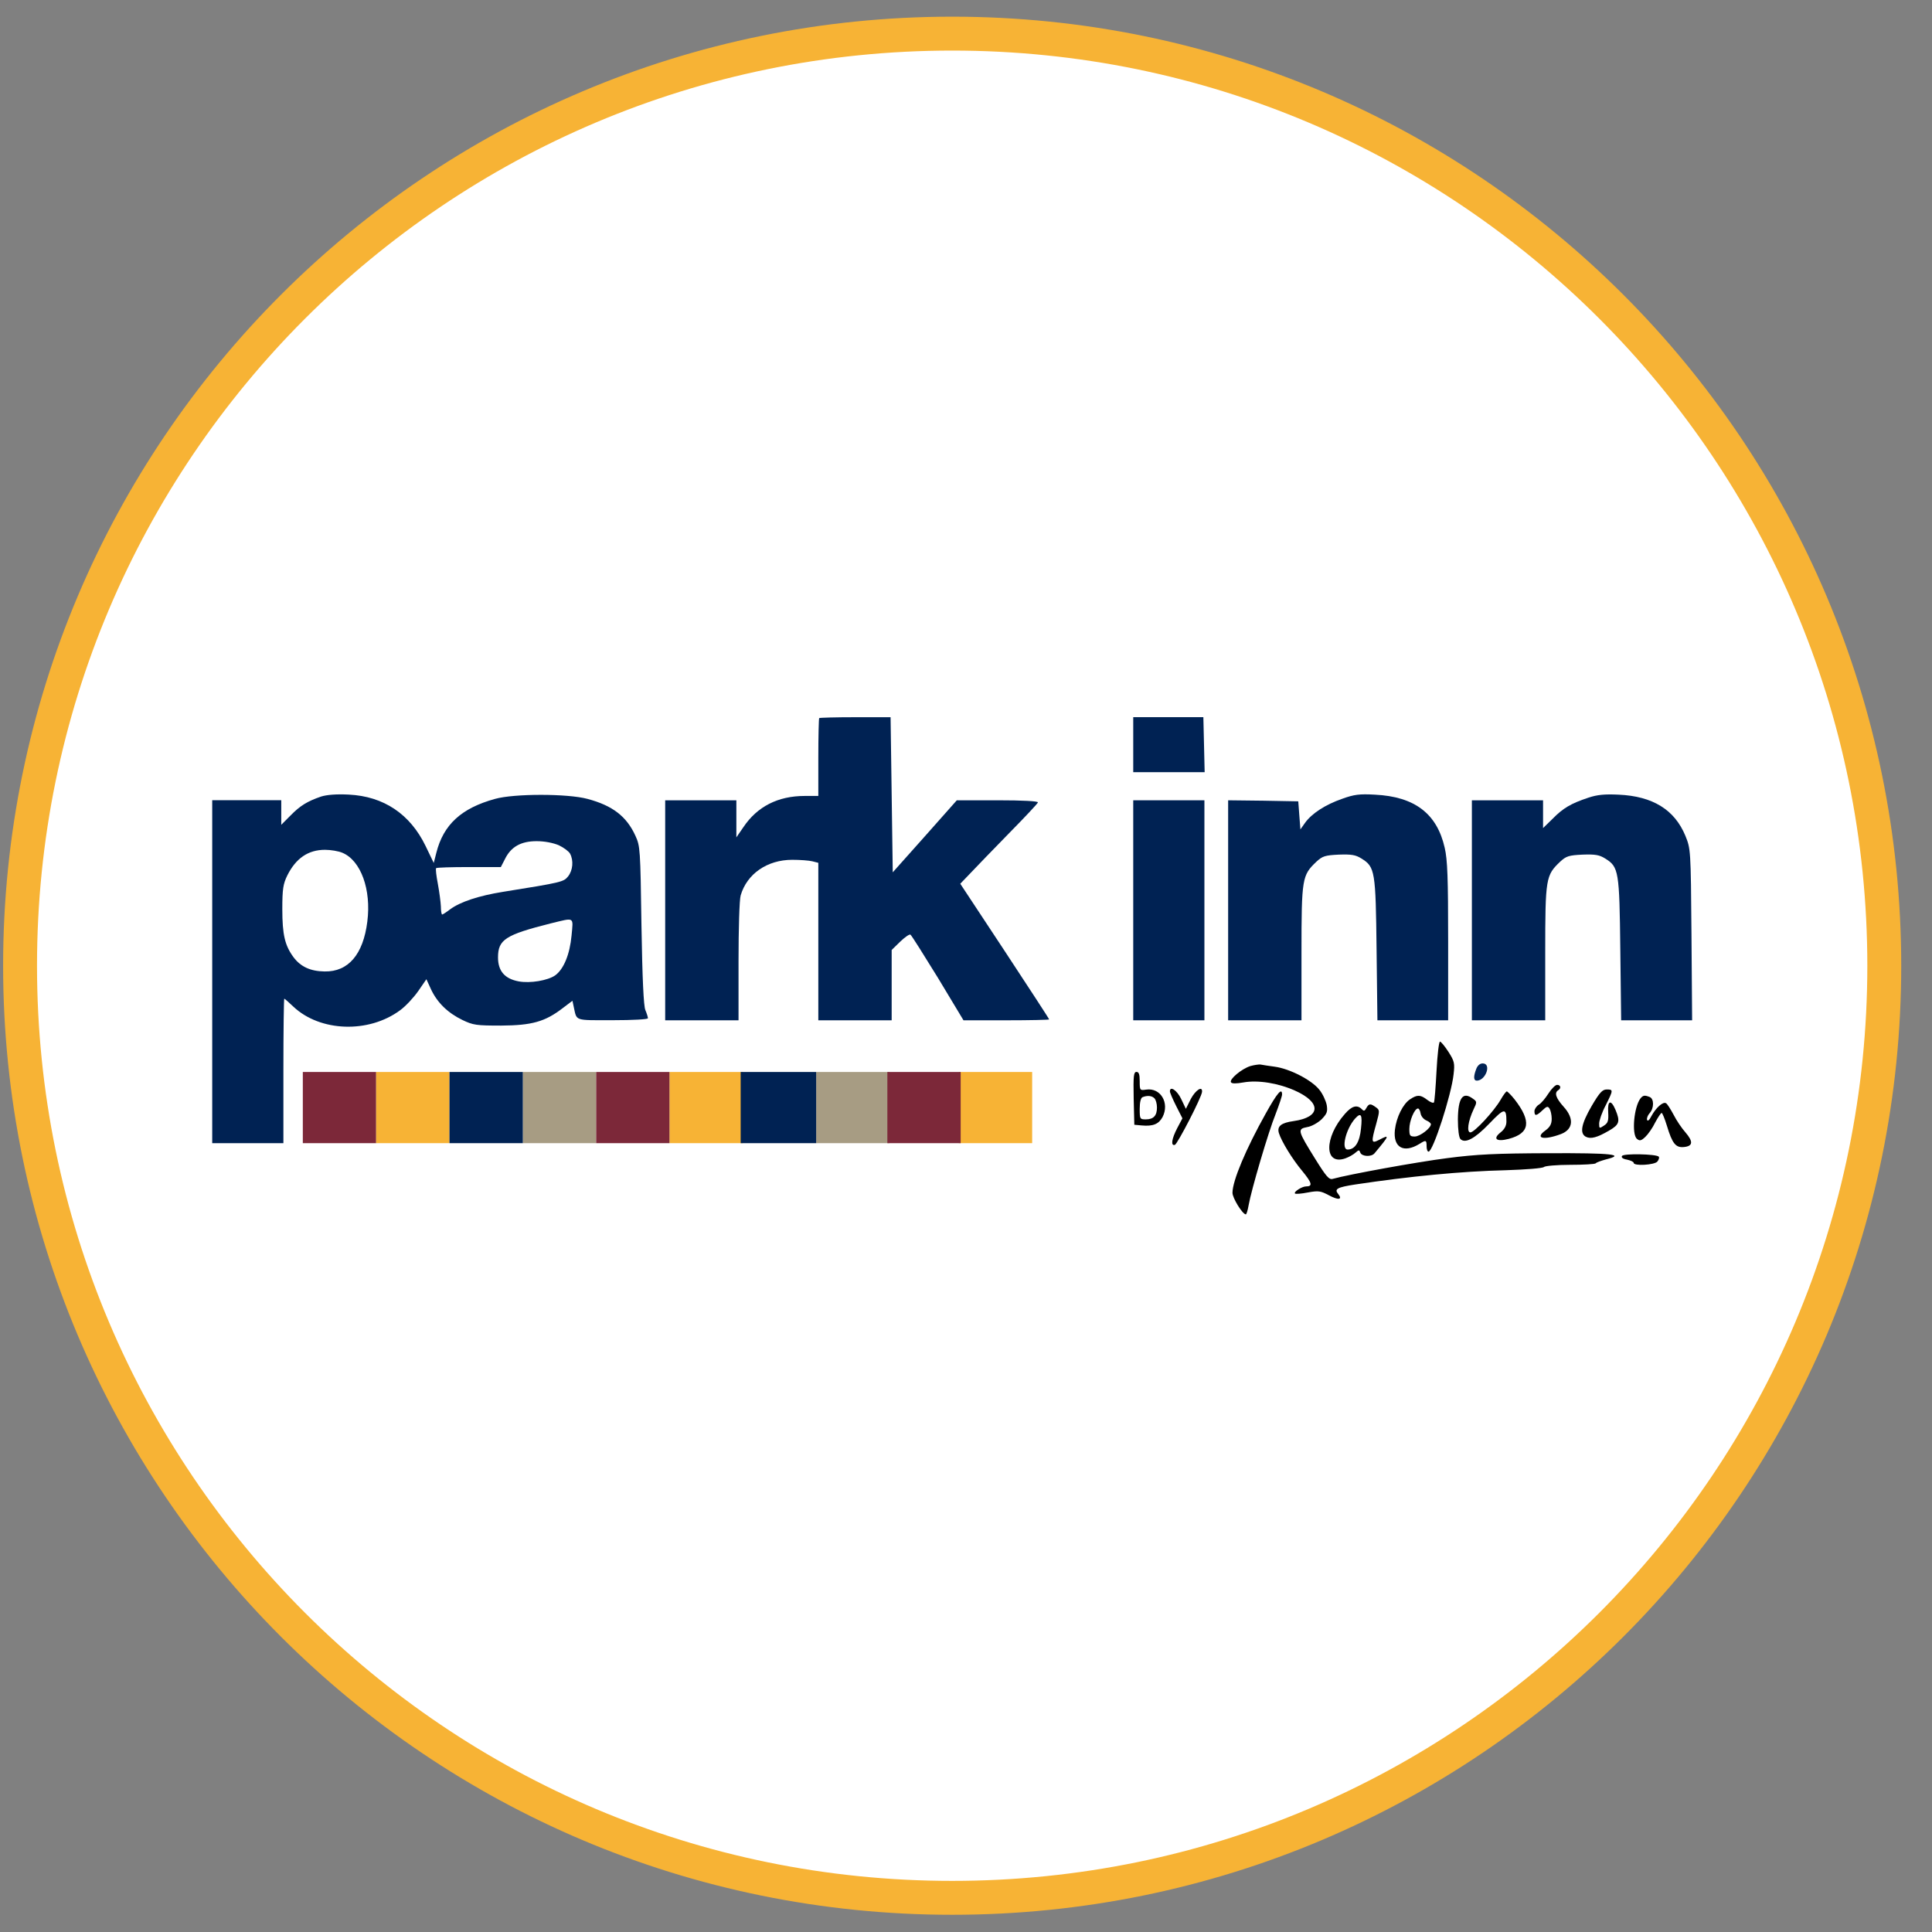 <svg width="57" height="57" viewBox="0 0 57 57" fill="none" xmlns="http://www.w3.org/2000/svg">
<rect x="0" y="0" width="57" height="57" fill="#808080" stroke="none"/>
<g clip-path="url(#clip0_4980_41)">
<path d="M28.092 0.992C43.28 0.992 55.592 13.304 55.592 28.492C55.592 43.68 43.28 55.992 28.092 55.992C12.904 55.992 0.592 43.68 0.592 28.492C0.592 13.304 12.904 0.992 28.092 0.992Z" fill="white" stroke="#F7B335"/>
<path d="M24.169 21.186C24.156 21.199 24.143 21.727 24.143 22.351V23.483H23.742C22.953 23.483 22.342 23.795 21.935 24.4L21.725 24.705V24.158V23.611H20.675H19.625V26.856V30.102H20.707H21.789V28.364C21.789 27.416 21.814 26.538 21.852 26.417C22.037 25.781 22.635 25.367 23.373 25.367C23.602 25.367 23.87 25.386 23.971 25.412L24.143 25.456V27.779V30.102H25.225H26.307V29.064V28.027L26.555 27.785C26.695 27.651 26.829 27.556 26.861 27.575C26.892 27.594 27.255 28.173 27.675 28.854L28.426 30.102H29.686C30.386 30.102 30.953 30.089 30.953 30.076C30.953 30.057 30.361 29.153 29.642 28.059L28.331 26.073L28.642 25.749C28.808 25.571 29.323 25.042 29.775 24.578C30.233 24.113 30.615 23.706 30.622 23.674C30.634 23.636 30.183 23.611 29.438 23.611H28.229L27.287 24.673L26.339 25.736L26.307 23.451L26.275 21.16H25.238C24.665 21.16 24.188 21.173 24.169 21.186Z" fill="#002253"/>
<path d="M33.434 21.967V22.781H34.484H35.541L35.522 21.967L35.503 21.159H34.472H33.434V21.967Z" fill="#002253"/>
<path d="M9.475 23.5C9.068 23.64 8.858 23.767 8.571 24.06L8.298 24.334V23.971V23.608H7.279H6.261V28.667V33.727H7.311H8.361V31.595C8.361 30.424 8.374 29.463 8.387 29.463C8.399 29.463 8.52 29.571 8.654 29.698C9.443 30.443 10.875 30.494 11.804 29.806C11.97 29.686 12.205 29.431 12.339 29.24L12.58 28.89L12.72 29.196C12.905 29.584 13.21 29.883 13.643 30.093C13.961 30.246 14.057 30.258 14.789 30.258C15.692 30.252 16.081 30.144 16.602 29.743L16.889 29.526L16.927 29.705C17.022 30.131 16.927 30.099 18.072 30.099C18.677 30.099 19.116 30.074 19.116 30.042C19.116 30.01 19.084 29.902 19.04 29.8C18.989 29.679 18.951 28.884 18.925 27.299C18.893 25.046 18.887 24.964 18.747 24.658C18.486 24.085 18.072 23.767 17.334 23.57C16.742 23.411 15.171 23.411 14.604 23.57C13.611 23.844 13.083 24.327 12.873 25.161L12.797 25.46L12.555 24.957C12.097 24.015 11.32 23.494 10.29 23.443C9.92 23.424 9.64 23.449 9.475 23.5ZM16.488 24.938C16.634 25.008 16.78 25.116 16.819 25.186C16.927 25.39 16.901 25.677 16.761 25.855C16.628 26.02 16.583 26.033 14.833 26.313C14.127 26.427 13.58 26.606 13.28 26.828C13.172 26.911 13.064 26.981 13.045 26.981C13.026 26.981 13.007 26.873 13.007 26.739C13.001 26.612 12.962 26.313 12.918 26.077C12.873 25.842 12.848 25.632 12.867 25.613C12.886 25.594 13.325 25.581 13.841 25.581H14.776L14.897 25.346C15.075 24.983 15.368 24.817 15.832 24.817C16.074 24.817 16.322 24.868 16.488 24.938ZM10.105 25.161C10.646 25.39 10.958 26.243 10.837 27.191C10.716 28.158 10.277 28.674 9.577 28.661C9.157 28.655 8.87 28.521 8.66 28.241C8.406 27.897 8.329 27.579 8.329 26.822C8.329 26.224 8.355 26.077 8.476 25.829C8.73 25.32 9.093 25.072 9.589 25.072C9.755 25.072 9.99 25.11 10.105 25.161ZM16.863 27.598C16.812 28.152 16.634 28.591 16.38 28.776C16.163 28.928 15.641 29.017 15.304 28.954C14.89 28.877 14.693 28.648 14.693 28.247C14.693 27.719 14.916 27.579 16.252 27.242C16.965 27.07 16.914 27.038 16.863 27.598Z" fill="#002253"/>
<path d="M39.601 23.566C39.104 23.738 38.703 23.999 38.506 24.272L38.366 24.47L38.334 24.056L38.303 23.642L37.272 23.623L36.234 23.611V26.856V30.102H37.316H38.398V28.11C38.398 25.901 38.417 25.825 38.837 25.424C39.015 25.259 39.092 25.233 39.499 25.214C39.874 25.201 39.995 25.221 40.167 25.329C40.568 25.577 40.587 25.698 40.613 28.014L40.638 30.102H41.682H42.725V27.772C42.725 25.895 42.706 25.367 42.623 25.011C42.395 24.005 41.739 23.502 40.562 23.445C40.11 23.42 39.951 23.439 39.601 23.566Z" fill="#002253"/>
<path d="M46.862 23.534C46.346 23.706 46.117 23.84 45.805 24.158L45.525 24.431V24.024V23.611H44.475H43.425V26.856V30.102H44.507H45.589V28.11C45.589 25.901 45.608 25.825 46.028 25.424C46.206 25.259 46.283 25.233 46.69 25.214C47.065 25.201 47.186 25.221 47.358 25.329C47.759 25.577 47.778 25.698 47.804 28.014L47.829 30.102H48.879H49.923L49.904 27.569C49.885 25.055 49.878 25.042 49.725 24.661C49.407 23.891 48.764 23.49 47.753 23.445C47.345 23.426 47.129 23.445 46.862 23.534Z" fill="#002253"/>
<path d="M33.434 26.856V30.102H34.484H35.534V26.856V23.611H34.484H33.434V26.856Z" fill="#002253"/>
<path d="M42.382 31.596C42.356 32.08 42.325 32.494 42.305 32.526C42.286 32.551 42.197 32.519 42.108 32.449C41.911 32.297 41.815 32.29 41.605 32.43C41.395 32.564 41.198 32.958 41.154 33.334C41.096 33.856 41.414 34.034 41.879 33.748C42.07 33.627 42.089 33.633 42.089 33.818C42.089 33.907 42.114 33.977 42.146 33.977C42.28 33.977 42.821 32.297 42.885 31.698C42.923 31.367 42.91 31.31 42.732 31.03C42.624 30.865 42.515 30.731 42.484 30.731C42.452 30.731 42.407 31.119 42.382 31.596ZM41.911 32.844C41.923 32.926 41.993 33.016 42.076 33.054C42.153 33.086 42.216 33.137 42.216 33.168C42.216 33.283 41.892 33.531 41.739 33.531C41.599 33.531 41.58 33.506 41.58 33.308C41.58 33.067 41.733 32.704 41.834 32.704C41.866 32.704 41.898 32.767 41.911 32.844Z" fill="black"/>
<path d="M36.89 31.452C36.629 31.535 36.266 31.84 36.317 31.929C36.343 31.974 36.464 31.974 36.686 31.935C37.113 31.859 37.711 31.954 38.207 32.177C38.99 32.527 38.971 32.96 38.169 33.075C37.8 33.125 37.673 33.227 37.73 33.425C37.806 33.673 38.124 34.194 38.423 34.551C38.71 34.901 38.735 35.003 38.532 35.003C38.411 35.003 38.156 35.168 38.207 35.213C38.226 35.232 38.398 35.219 38.589 35.181C38.901 35.124 38.964 35.136 39.206 35.264C39.486 35.416 39.62 35.397 39.48 35.225C39.359 35.079 39.448 35.028 39.989 34.945C41.599 34.704 43.101 34.557 44.431 34.525C45.016 34.506 45.513 34.468 45.551 34.43C45.583 34.398 45.933 34.366 46.321 34.366C46.715 34.366 47.053 34.347 47.078 34.322C47.104 34.29 47.244 34.245 47.377 34.207C47.969 34.061 47.568 34.016 45.684 34.023C44.138 34.029 43.572 34.054 42.694 34.169C41.796 34.284 39.804 34.646 39.321 34.78C39.213 34.812 39.13 34.716 38.805 34.194C38.283 33.355 38.271 33.31 38.563 33.253C38.697 33.234 38.882 33.125 38.99 33.024C39.149 32.858 39.174 32.801 39.143 32.604C39.117 32.476 39.022 32.266 38.92 32.145C38.691 31.859 38.042 31.528 37.609 31.471C37.431 31.445 37.24 31.42 37.189 31.407C37.138 31.401 37.004 31.42 36.89 31.452Z" fill="black"/>
<path d="M43.553 31.539C43.47 31.756 43.47 31.883 43.572 31.883C43.839 31.876 44.011 31.374 43.744 31.374C43.661 31.374 43.591 31.437 43.553 31.539Z" fill="#002253"/>
<path d="M8.934 32.676V33.727H10.016H11.098V32.676V31.627H10.016H8.934V32.676Z" fill="#7C2839"/>
<path d="M11.098 32.676V33.727H12.18H13.261V32.676V31.627H12.18H11.098V32.676Z" fill="#F7B335"/>
<path d="M15.425 32.676V33.727H16.507H17.589V32.676V31.627H16.507H15.425V32.676Z" fill="#A79C83"/>
<path d="M24.08 32.676V33.727H25.162H26.243V32.676V31.627H25.162H24.08V32.676Z" fill="#A79C83"/>
<path d="M19.752 32.676V33.727H20.834H21.916V32.676V31.627H20.834H19.752V32.676Z" fill="#F7B335"/>
<path d="M28.289 32.676V33.727H29.37H30.452V32.676V31.627H29.37H28.289V32.676Z" fill="#F7B335"/>
<path d="M13.261 32.676V33.727H14.343H15.425V32.676V31.627H14.343H13.261V32.676Z" fill="#002253"/>
<path d="M17.589 32.676V33.727H18.671H19.752V32.676V31.627H18.671H17.589V32.676Z" fill="#7C2839"/>
<path d="M21.852 32.676V33.727H22.966H24.08V32.676V31.627H22.966H21.852V32.676Z" fill="#002253"/>
<path d="M26.18 32.676V33.727H27.262H28.343V32.676V31.627H27.262H26.18V32.676Z" fill="#7C2839"/>
<path d="M33.447 32.402L33.466 33.184L33.682 33.204C34.02 33.235 34.185 33.165 34.3 32.955C34.51 32.542 34.242 32.084 33.816 32.147C33.632 32.173 33.625 32.173 33.625 31.899C33.625 31.695 33.6 31.625 33.53 31.625C33.447 31.625 33.434 31.74 33.447 32.402ZM34.058 32.402C34.102 32.446 34.134 32.567 34.134 32.675C34.134 32.917 34.032 33.025 33.803 33.025C33.632 33.025 33.625 33.013 33.625 32.714C33.625 32.523 33.657 32.389 33.708 32.37C33.848 32.313 33.982 32.325 34.058 32.402Z" fill="black"/>
<path d="M45.684 32.261C45.595 32.401 45.468 32.554 45.398 32.592C45.328 32.637 45.271 32.726 45.271 32.783C45.271 32.936 45.328 32.929 45.506 32.758C45.634 32.637 45.665 32.63 45.716 32.707C45.748 32.758 45.78 32.891 45.78 33.006C45.78 33.159 45.735 33.248 45.589 33.356C45.271 33.585 45.544 33.649 46.054 33.458C46.416 33.318 46.448 32.999 46.13 32.65C45.907 32.401 45.85 32.242 45.971 32.166C46.066 32.109 46.047 32.007 45.939 32.007C45.888 32.007 45.774 32.121 45.684 32.261Z" fill="black"/>
<path d="M34.516 32.199C34.516 32.237 34.599 32.428 34.701 32.631L34.885 32.994L34.733 33.281C34.567 33.599 34.535 33.815 34.663 33.777C34.739 33.751 35.458 32.364 35.464 32.211C35.477 32.027 35.273 32.16 35.133 32.421L34.987 32.714L34.847 32.421C34.726 32.167 34.516 32.027 34.516 32.199Z" fill="black"/>
<path d="M46.957 32.633C46.652 33.161 46.601 33.435 46.785 33.537C46.932 33.613 47.123 33.562 47.479 33.352C47.778 33.18 47.804 33.085 47.664 32.748C47.53 32.429 47.422 32.461 47.447 32.818C47.46 33.066 47.441 33.13 47.326 33.206C47.186 33.301 47.18 33.295 47.18 33.149C47.18 33.059 47.263 32.818 47.371 32.614C47.6 32.156 47.6 32.143 47.403 32.143C47.275 32.143 47.193 32.232 46.957 32.633Z" fill="black"/>
<path d="M37.348 32.843C36.763 33.887 36.362 34.835 36.362 35.192C36.362 35.344 36.654 35.822 36.756 35.828C36.775 35.828 36.813 35.707 36.839 35.554C36.915 35.115 37.424 33.385 37.634 32.869C37.736 32.602 37.825 32.341 37.825 32.29C37.825 32.08 37.685 32.239 37.348 32.843Z" fill="black"/>
<path d="M44.272 32.448C44.081 32.779 43.502 33.409 43.381 33.409C43.266 33.409 43.311 33.078 43.476 32.728C43.578 32.518 43.578 32.499 43.457 32.416C43.158 32.193 43.018 32.384 43.012 33.027C43.012 33.332 43.044 33.562 43.088 33.606C43.228 33.746 43.514 33.593 43.941 33.148C44.386 32.683 44.444 32.677 44.444 33.091C44.444 33.212 44.386 33.32 44.272 33.409C44.03 33.6 44.151 33.695 44.514 33.6C45.137 33.434 45.188 33.084 44.685 32.435C44.584 32.308 44.475 32.2 44.456 32.2C44.431 32.2 44.348 32.314 44.272 32.448Z" fill="black"/>
<path d="M48.402 32.403C48.205 32.651 48.135 33.465 48.294 33.599C48.376 33.669 48.421 33.656 48.542 33.542C48.624 33.465 48.758 33.274 48.834 33.115C48.917 32.962 49 32.835 49.025 32.835C49.044 32.835 49.114 33.001 49.178 33.211C49.337 33.739 49.439 33.866 49.681 33.841C49.948 33.815 49.961 33.682 49.725 33.408C49.617 33.287 49.458 33.052 49.375 32.886C49.286 32.721 49.191 32.568 49.153 32.549C49.064 32.492 48.854 32.682 48.72 32.931C48.663 33.045 48.612 33.09 48.593 33.039C48.58 32.994 48.612 32.905 48.669 32.842C48.803 32.695 48.803 32.415 48.669 32.364C48.523 32.307 48.478 32.313 48.402 32.403Z" fill="black"/>
<path d="M40.313 32.687C40.263 32.782 40.237 32.789 40.173 32.719C40.033 32.585 39.881 32.63 39.677 32.865C39.06 33.565 39.066 34.392 39.69 34.176C39.798 34.138 39.932 34.061 39.995 34.004C40.091 33.921 40.103 33.921 40.135 34.01C40.186 34.125 40.466 34.138 40.555 34.023C41.001 33.489 41.007 33.463 40.689 33.629C40.453 33.749 40.447 33.711 40.606 33.145C40.708 32.77 40.708 32.75 40.593 32.668C40.434 32.553 40.39 32.553 40.313 32.687ZM40.154 33.291C40.116 33.699 39.976 33.915 39.76 33.915C39.563 33.915 39.703 33.317 39.976 33.005C40.154 32.808 40.199 32.878 40.154 33.291Z" fill="black"/>
<path d="M47.855 34.104C47.823 34.148 47.88 34.193 48.001 34.212C48.109 34.237 48.198 34.276 48.198 34.307C48.198 34.409 48.816 34.371 48.898 34.269C48.943 34.212 48.962 34.148 48.936 34.123C48.854 34.046 47.899 34.027 47.855 34.104Z" fill="black"/>
</g>
<defs>
<clipPath id="clip0_4980_41">
<rect width="56" height="56" fill="white" transform="translate(0.092 0.492)"/>
</clipPath>
</defs>
</svg>
